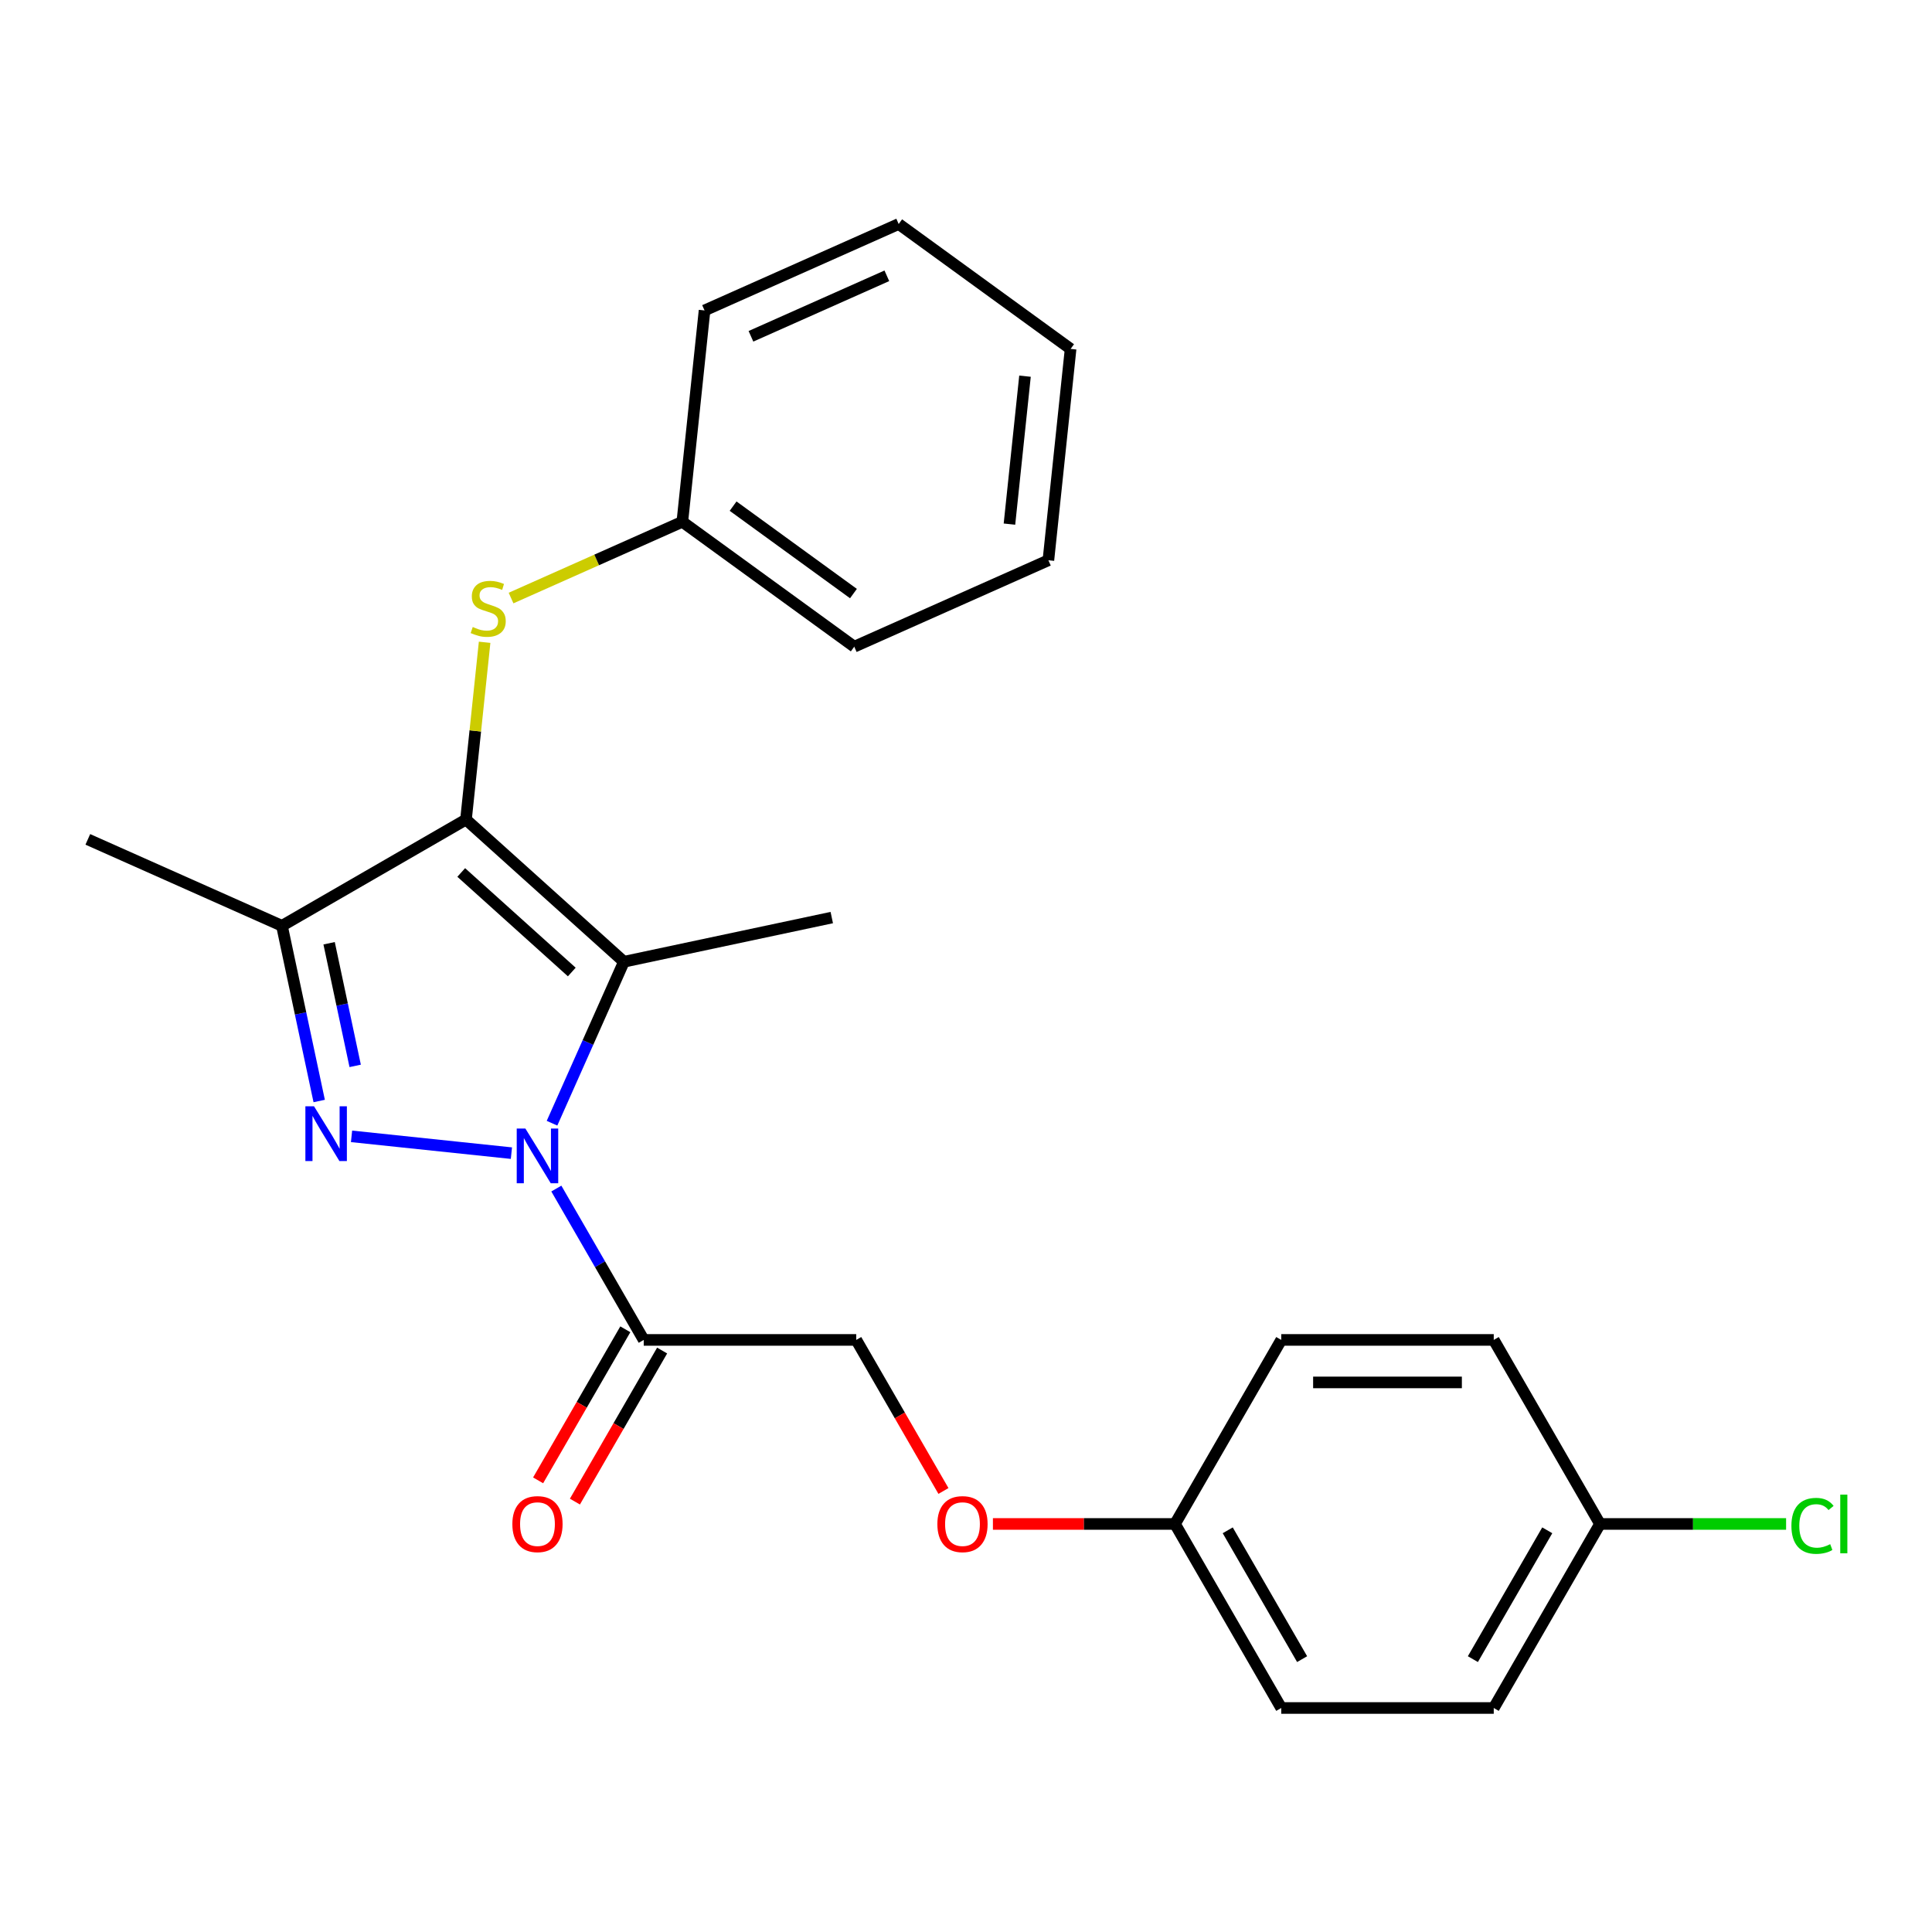 <?xml version='1.0' encoding='iso-8859-1'?>
<svg version='1.1' baseProfile='full'
              xmlns='http://www.w3.org/2000/svg'
                      xmlns:rdkit='http://www.rdkit.org/xml'
                      xmlns:xlink='http://www.w3.org/1999/xlink'
                  xml:space='preserve'
width='1000px' height='1000px' viewBox='0 0 1000 1000'>
<!-- END OF HEADER -->
<rect style='opacity:1.0;fill:#FFFFFF;stroke:none' width='1000' height='1000' x='0' y='0'> </rect>
<path class='bond-0' d='M 264.706,596.867 L 181.957,588.17' style='fill:none;fill-rule:evenodd;stroke:#0000FF;stroke-width:6px;stroke-linecap:butt;stroke-linejoin:miter;stroke-opacity:1' />
<path class='bond-2' d='M 285.725,581.375 L 304.33,539.588' style='fill:none;fill-rule:evenodd;stroke:#0000FF;stroke-width:6px;stroke-linecap:butt;stroke-linejoin:miter;stroke-opacity:1' />
<path class='bond-2' d='M 304.33,539.588 L 322.934,497.802' style='fill:none;fill-rule:evenodd;stroke:#000000;stroke-width:6px;stroke-linecap:butt;stroke-linejoin:miter;stroke-opacity:1' />
<path class='bond-4' d='M 287.959,615.194 L 310.576,654.368' style='fill:none;fill-rule:evenodd;stroke:#0000FF;stroke-width:6px;stroke-linecap:butt;stroke-linejoin:miter;stroke-opacity:1' />
<path class='bond-4' d='M 310.576,654.368 L 333.192,693.541' style='fill:none;fill-rule:evenodd;stroke:#000000;stroke-width:6px;stroke-linecap:butt;stroke-linejoin:miter;stroke-opacity:1' />
<path class='bond-3' d='M 165.212,569.878 L 155.575,524.538' style='fill:none;fill-rule:evenodd;stroke:#0000FF;stroke-width:6px;stroke-linecap:butt;stroke-linejoin:miter;stroke-opacity:1' />
<path class='bond-3' d='M 155.575,524.538 L 145.938,479.198' style='fill:none;fill-rule:evenodd;stroke:#000000;stroke-width:6px;stroke-linecap:butt;stroke-linejoin:miter;stroke-opacity:1' />
<path class='bond-3' d='M 183.839,551.702 L 177.093,519.964' style='fill:none;fill-rule:evenodd;stroke:#0000FF;stroke-width:6px;stroke-linecap:butt;stroke-linejoin:miter;stroke-opacity:1' />
<path class='bond-3' d='M 177.093,519.964 L 170.347,488.227' style='fill:none;fill-rule:evenodd;stroke:#000000;stroke-width:6px;stroke-linecap:butt;stroke-linejoin:miter;stroke-opacity:1' />
<path class='bond-1' d='M 241.194,424.202 L 322.934,497.802' style='fill:none;fill-rule:evenodd;stroke:#000000;stroke-width:6px;stroke-linecap:butt;stroke-linejoin:miter;stroke-opacity:1' />
<path class='bond-1' d='M 238.735,451.59 L 295.953,503.11' style='fill:none;fill-rule:evenodd;stroke:#000000;stroke-width:6px;stroke-linecap:butt;stroke-linejoin:miter;stroke-opacity:1' />
<path class='bond-5' d='M 241.194,424.202 L 246.016,378.322' style='fill:none;fill-rule:evenodd;stroke:#000000;stroke-width:6px;stroke-linecap:butt;stroke-linejoin:miter;stroke-opacity:1' />
<path class='bond-5' d='M 246.016,378.322 L 250.838,332.442' style='fill:none;fill-rule:evenodd;stroke:#CCCC00;stroke-width:6px;stroke-linecap:butt;stroke-linejoin:miter;stroke-opacity:1' />
<path class='bond-24' d='M 241.194,424.202 L 145.938,479.198' style='fill:none;fill-rule:evenodd;stroke:#000000;stroke-width:6px;stroke-linecap:butt;stroke-linejoin:miter;stroke-opacity:1' />
<path class='bond-9' d='M 322.934,497.802 L 430.523,474.933' style='fill:none;fill-rule:evenodd;stroke:#000000;stroke-width:6px;stroke-linecap:butt;stroke-linejoin:miter;stroke-opacity:1' />
<path class='bond-13' d='M 145.938,479.198 L 45.455,434.461' style='fill:none;fill-rule:evenodd;stroke:#000000;stroke-width:6px;stroke-linecap:butt;stroke-linejoin:miter;stroke-opacity:1' />
<path class='bond-6' d='M 333.192,693.541 L 443.185,693.541' style='fill:none;fill-rule:evenodd;stroke:#000000;stroke-width:6px;stroke-linecap:butt;stroke-linejoin:miter;stroke-opacity:1' />
<path class='bond-7' d='M 323.667,688.041 L 301.096,727.134' style='fill:none;fill-rule:evenodd;stroke:#000000;stroke-width:6px;stroke-linecap:butt;stroke-linejoin:miter;stroke-opacity:1' />
<path class='bond-7' d='M 301.096,727.134 L 278.526,766.228' style='fill:none;fill-rule:evenodd;stroke:#FF0000;stroke-width:6px;stroke-linecap:butt;stroke-linejoin:miter;stroke-opacity:1' />
<path class='bond-7' d='M 342.718,699.041 L 320.148,738.134' style='fill:none;fill-rule:evenodd;stroke:#000000;stroke-width:6px;stroke-linecap:butt;stroke-linejoin:miter;stroke-opacity:1' />
<path class='bond-7' d='M 320.148,738.134 L 297.577,777.227' style='fill:none;fill-rule:evenodd;stroke:#FF0000;stroke-width:6px;stroke-linecap:butt;stroke-linejoin:miter;stroke-opacity:1' />
<path class='bond-10' d='M 264.521,309.545 L 308.848,289.81' style='fill:none;fill-rule:evenodd;stroke:#CCCC00;stroke-width:6px;stroke-linecap:butt;stroke-linejoin:miter;stroke-opacity:1' />
<path class='bond-10' d='M 308.848,289.81 L 353.174,270.074' style='fill:none;fill-rule:evenodd;stroke:#000000;stroke-width:6px;stroke-linecap:butt;stroke-linejoin:miter;stroke-opacity:1' />
<path class='bond-8' d='M 443.185,693.541 L 465.755,732.634' style='fill:none;fill-rule:evenodd;stroke:#000000;stroke-width:6px;stroke-linecap:butt;stroke-linejoin:miter;stroke-opacity:1' />
<path class='bond-8' d='M 465.755,732.634 L 488.326,771.727' style='fill:none;fill-rule:evenodd;stroke:#FF0000;stroke-width:6px;stroke-linecap:butt;stroke-linejoin:miter;stroke-opacity:1' />
<path class='bond-11' d='M 513.931,788.797 L 561.052,788.797' style='fill:none;fill-rule:evenodd;stroke:#FF0000;stroke-width:6px;stroke-linecap:butt;stroke-linejoin:miter;stroke-opacity:1' />
<path class='bond-11' d='M 561.052,788.797 L 608.173,788.797' style='fill:none;fill-rule:evenodd;stroke:#000000;stroke-width:6px;stroke-linecap:butt;stroke-linejoin:miter;stroke-opacity:1' />
<path class='bond-19' d='M 353.174,270.074 L 442.16,334.726' style='fill:none;fill-rule:evenodd;stroke:#000000;stroke-width:6px;stroke-linecap:butt;stroke-linejoin:miter;stroke-opacity:1' />
<path class='bond-19' d='M 379.453,261.975 L 441.743,307.231' style='fill:none;fill-rule:evenodd;stroke:#000000;stroke-width:6px;stroke-linecap:butt;stroke-linejoin:miter;stroke-opacity:1' />
<path class='bond-20' d='M 353.174,270.074 L 364.672,160.685' style='fill:none;fill-rule:evenodd;stroke:#000000;stroke-width:6px;stroke-linecap:butt;stroke-linejoin:miter;stroke-opacity:1' />
<path class='bond-15' d='M 608.173,788.797 L 663.17,693.541' style='fill:none;fill-rule:evenodd;stroke:#000000;stroke-width:6px;stroke-linecap:butt;stroke-linejoin:miter;stroke-opacity:1' />
<path class='bond-16' d='M 608.173,788.797 L 663.17,884.053' style='fill:none;fill-rule:evenodd;stroke:#000000;stroke-width:6px;stroke-linecap:butt;stroke-linejoin:miter;stroke-opacity:1' />
<path class='bond-16' d='M 635.474,792.086 L 673.971,858.766' style='fill:none;fill-rule:evenodd;stroke:#000000;stroke-width:6px;stroke-linecap:butt;stroke-linejoin:miter;stroke-opacity:1' />
<path class='bond-12' d='M 828.158,788.797 L 773.162,884.053' style='fill:none;fill-rule:evenodd;stroke:#000000;stroke-width:6px;stroke-linecap:butt;stroke-linejoin:miter;stroke-opacity:1' />
<path class='bond-12' d='M 800.858,792.086 L 762.36,858.766' style='fill:none;fill-rule:evenodd;stroke:#000000;stroke-width:6px;stroke-linecap:butt;stroke-linejoin:miter;stroke-opacity:1' />
<path class='bond-14' d='M 828.158,788.797 L 876.32,788.797' style='fill:none;fill-rule:evenodd;stroke:#000000;stroke-width:6px;stroke-linecap:butt;stroke-linejoin:miter;stroke-opacity:1' />
<path class='bond-14' d='M 876.32,788.797 L 924.481,788.797' style='fill:none;fill-rule:evenodd;stroke:#00CC00;stroke-width:6px;stroke-linecap:butt;stroke-linejoin:miter;stroke-opacity:1' />
<path class='bond-25' d='M 828.158,788.797 L 773.162,693.541' style='fill:none;fill-rule:evenodd;stroke:#000000;stroke-width:6px;stroke-linecap:butt;stroke-linejoin:miter;stroke-opacity:1' />
<path class='bond-18' d='M 663.17,693.541 L 773.162,693.541' style='fill:none;fill-rule:evenodd;stroke:#000000;stroke-width:6px;stroke-linecap:butt;stroke-linejoin:miter;stroke-opacity:1' />
<path class='bond-18' d='M 679.669,715.539 L 756.663,715.539' style='fill:none;fill-rule:evenodd;stroke:#000000;stroke-width:6px;stroke-linecap:butt;stroke-linejoin:miter;stroke-opacity:1' />
<path class='bond-17' d='M 663.17,884.053 L 773.162,884.053' style='fill:none;fill-rule:evenodd;stroke:#000000;stroke-width:6px;stroke-linecap:butt;stroke-linejoin:miter;stroke-opacity:1' />
<path class='bond-21' d='M 442.16,334.726 L 542.643,289.988' style='fill:none;fill-rule:evenodd;stroke:#000000;stroke-width:6px;stroke-linecap:butt;stroke-linejoin:miter;stroke-opacity:1' />
<path class='bond-22' d='M 364.672,160.685 L 465.155,115.947' style='fill:none;fill-rule:evenodd;stroke:#000000;stroke-width:6px;stroke-linecap:butt;stroke-linejoin:miter;stroke-opacity:1' />
<path class='bond-22' d='M 388.692,174.071 L 459.03,142.754' style='fill:none;fill-rule:evenodd;stroke:#000000;stroke-width:6px;stroke-linecap:butt;stroke-linejoin:miter;stroke-opacity:1' />
<path class='bond-26' d='M 542.643,289.988 L 554.14,180.599' style='fill:none;fill-rule:evenodd;stroke:#000000;stroke-width:6px;stroke-linecap:butt;stroke-linejoin:miter;stroke-opacity:1' />
<path class='bond-26' d='M 522.49,271.281 L 530.538,194.708' style='fill:none;fill-rule:evenodd;stroke:#000000;stroke-width:6px;stroke-linecap:butt;stroke-linejoin:miter;stroke-opacity:1' />
<path class='bond-23' d='M 465.155,115.947 L 554.14,180.599' style='fill:none;fill-rule:evenodd;stroke:#000000;stroke-width:6px;stroke-linecap:butt;stroke-linejoin:miter;stroke-opacity:1' />
<path  class='atom-0' d='M 271.936 584.125
L 281.216 599.125
Q 282.136 600.605, 283.616 603.285
Q 285.096 605.965, 285.176 606.125
L 285.176 584.125
L 288.936 584.125
L 288.936 612.445
L 285.056 612.445
L 275.096 596.045
Q 273.936 594.125, 272.696 591.925
Q 271.496 589.725, 271.136 589.045
L 271.136 612.445
L 267.456 612.445
L 267.456 584.125
L 271.936 584.125
' fill='#0000FF'/>
<path  class='atom-1' d='M 162.546 572.627
L 171.826 587.627
Q 172.746 589.107, 174.226 591.787
Q 175.706 594.467, 175.786 594.627
L 175.786 572.627
L 179.546 572.627
L 179.546 600.947
L 175.666 600.947
L 165.706 584.547
Q 164.546 582.627, 163.306 580.427
Q 162.106 578.227, 161.746 577.547
L 161.746 600.947
L 158.066 600.947
L 158.066 572.627
L 162.546 572.627
' fill='#0000FF'/>
<path  class='atom-6' d='M 244.691 324.532
Q 245.011 324.652, 246.331 325.212
Q 247.651 325.772, 249.091 326.132
Q 250.571 326.452, 252.011 326.452
Q 254.691 326.452, 256.251 325.172
Q 257.811 323.852, 257.811 321.572
Q 257.811 320.012, 257.011 319.052
Q 256.251 318.092, 255.051 317.572
Q 253.851 317.052, 251.851 316.452
Q 249.331 315.692, 247.811 314.972
Q 246.331 314.252, 245.251 312.732
Q 244.211 311.212, 244.211 308.652
Q 244.211 305.092, 246.611 302.892
Q 249.051 300.692, 253.851 300.692
Q 257.131 300.692, 260.851 302.252
L 259.931 305.332
Q 256.531 303.932, 253.971 303.932
Q 251.211 303.932, 249.691 305.092
Q 248.171 306.212, 248.211 308.172
Q 248.211 309.692, 248.971 310.612
Q 249.771 311.532, 250.891 312.052
Q 252.051 312.572, 253.971 313.172
Q 256.531 313.972, 258.051 314.772
Q 259.571 315.572, 260.651 317.212
Q 261.771 318.812, 261.771 321.572
Q 261.771 325.492, 259.131 327.612
Q 256.531 329.692, 252.171 329.692
Q 249.651 329.692, 247.731 329.132
Q 245.851 328.612, 243.611 327.692
L 244.691 324.532
' fill='#CCCC00'/>
<path  class='atom-8' d='M 265.196 788.877
Q 265.196 782.077, 268.556 778.277
Q 271.916 774.477, 278.196 774.477
Q 284.476 774.477, 287.836 778.277
Q 291.196 782.077, 291.196 788.877
Q 291.196 795.757, 287.796 799.677
Q 284.396 803.557, 278.196 803.557
Q 271.956 803.557, 268.556 799.677
Q 265.196 795.797, 265.196 788.877
M 278.196 800.357
Q 282.516 800.357, 284.836 797.477
Q 287.196 794.557, 287.196 788.877
Q 287.196 783.317, 284.836 780.517
Q 282.516 777.677, 278.196 777.677
Q 273.876 777.677, 271.516 780.477
Q 269.196 783.277, 269.196 788.877
Q 269.196 794.597, 271.516 797.477
Q 273.876 800.357, 278.196 800.357
' fill='#FF0000'/>
<path  class='atom-9' d='M 485.181 788.877
Q 485.181 782.077, 488.541 778.277
Q 491.901 774.477, 498.181 774.477
Q 504.461 774.477, 507.821 778.277
Q 511.181 782.077, 511.181 788.877
Q 511.181 795.757, 507.781 799.677
Q 504.381 803.557, 498.181 803.557
Q 491.941 803.557, 488.541 799.677
Q 485.181 795.797, 485.181 788.877
M 498.181 800.357
Q 502.501 800.357, 504.821 797.477
Q 507.181 794.557, 507.181 788.877
Q 507.181 783.317, 504.821 780.517
Q 502.501 777.677, 498.181 777.677
Q 493.861 777.677, 491.501 780.477
Q 489.181 783.277, 489.181 788.877
Q 489.181 794.597, 491.501 797.477
Q 493.861 800.357, 498.181 800.357
' fill='#FF0000'/>
<path  class='atom-15' d='M 927.231 789.777
Q 927.231 782.737, 930.511 779.057
Q 933.831 775.337, 940.111 775.337
Q 945.951 775.337, 949.071 779.457
L 946.431 781.617
Q 944.151 778.617, 940.111 778.617
Q 935.831 778.617, 933.551 781.497
Q 931.311 784.337, 931.311 789.777
Q 931.311 795.377, 933.631 798.257
Q 935.991 801.137, 940.551 801.137
Q 943.671 801.137, 947.311 799.257
L 948.431 802.257
Q 946.951 803.217, 944.711 803.777
Q 942.471 804.337, 939.991 804.337
Q 933.831 804.337, 930.511 800.577
Q 927.231 796.817, 927.231 789.777
' fill='#00CC00'/>
<path  class='atom-15' d='M 952.511 773.617
L 956.191 773.617
L 956.191 803.977
L 952.511 803.977
L 952.511 773.617
' fill='#00CC00'/>
</svg>
